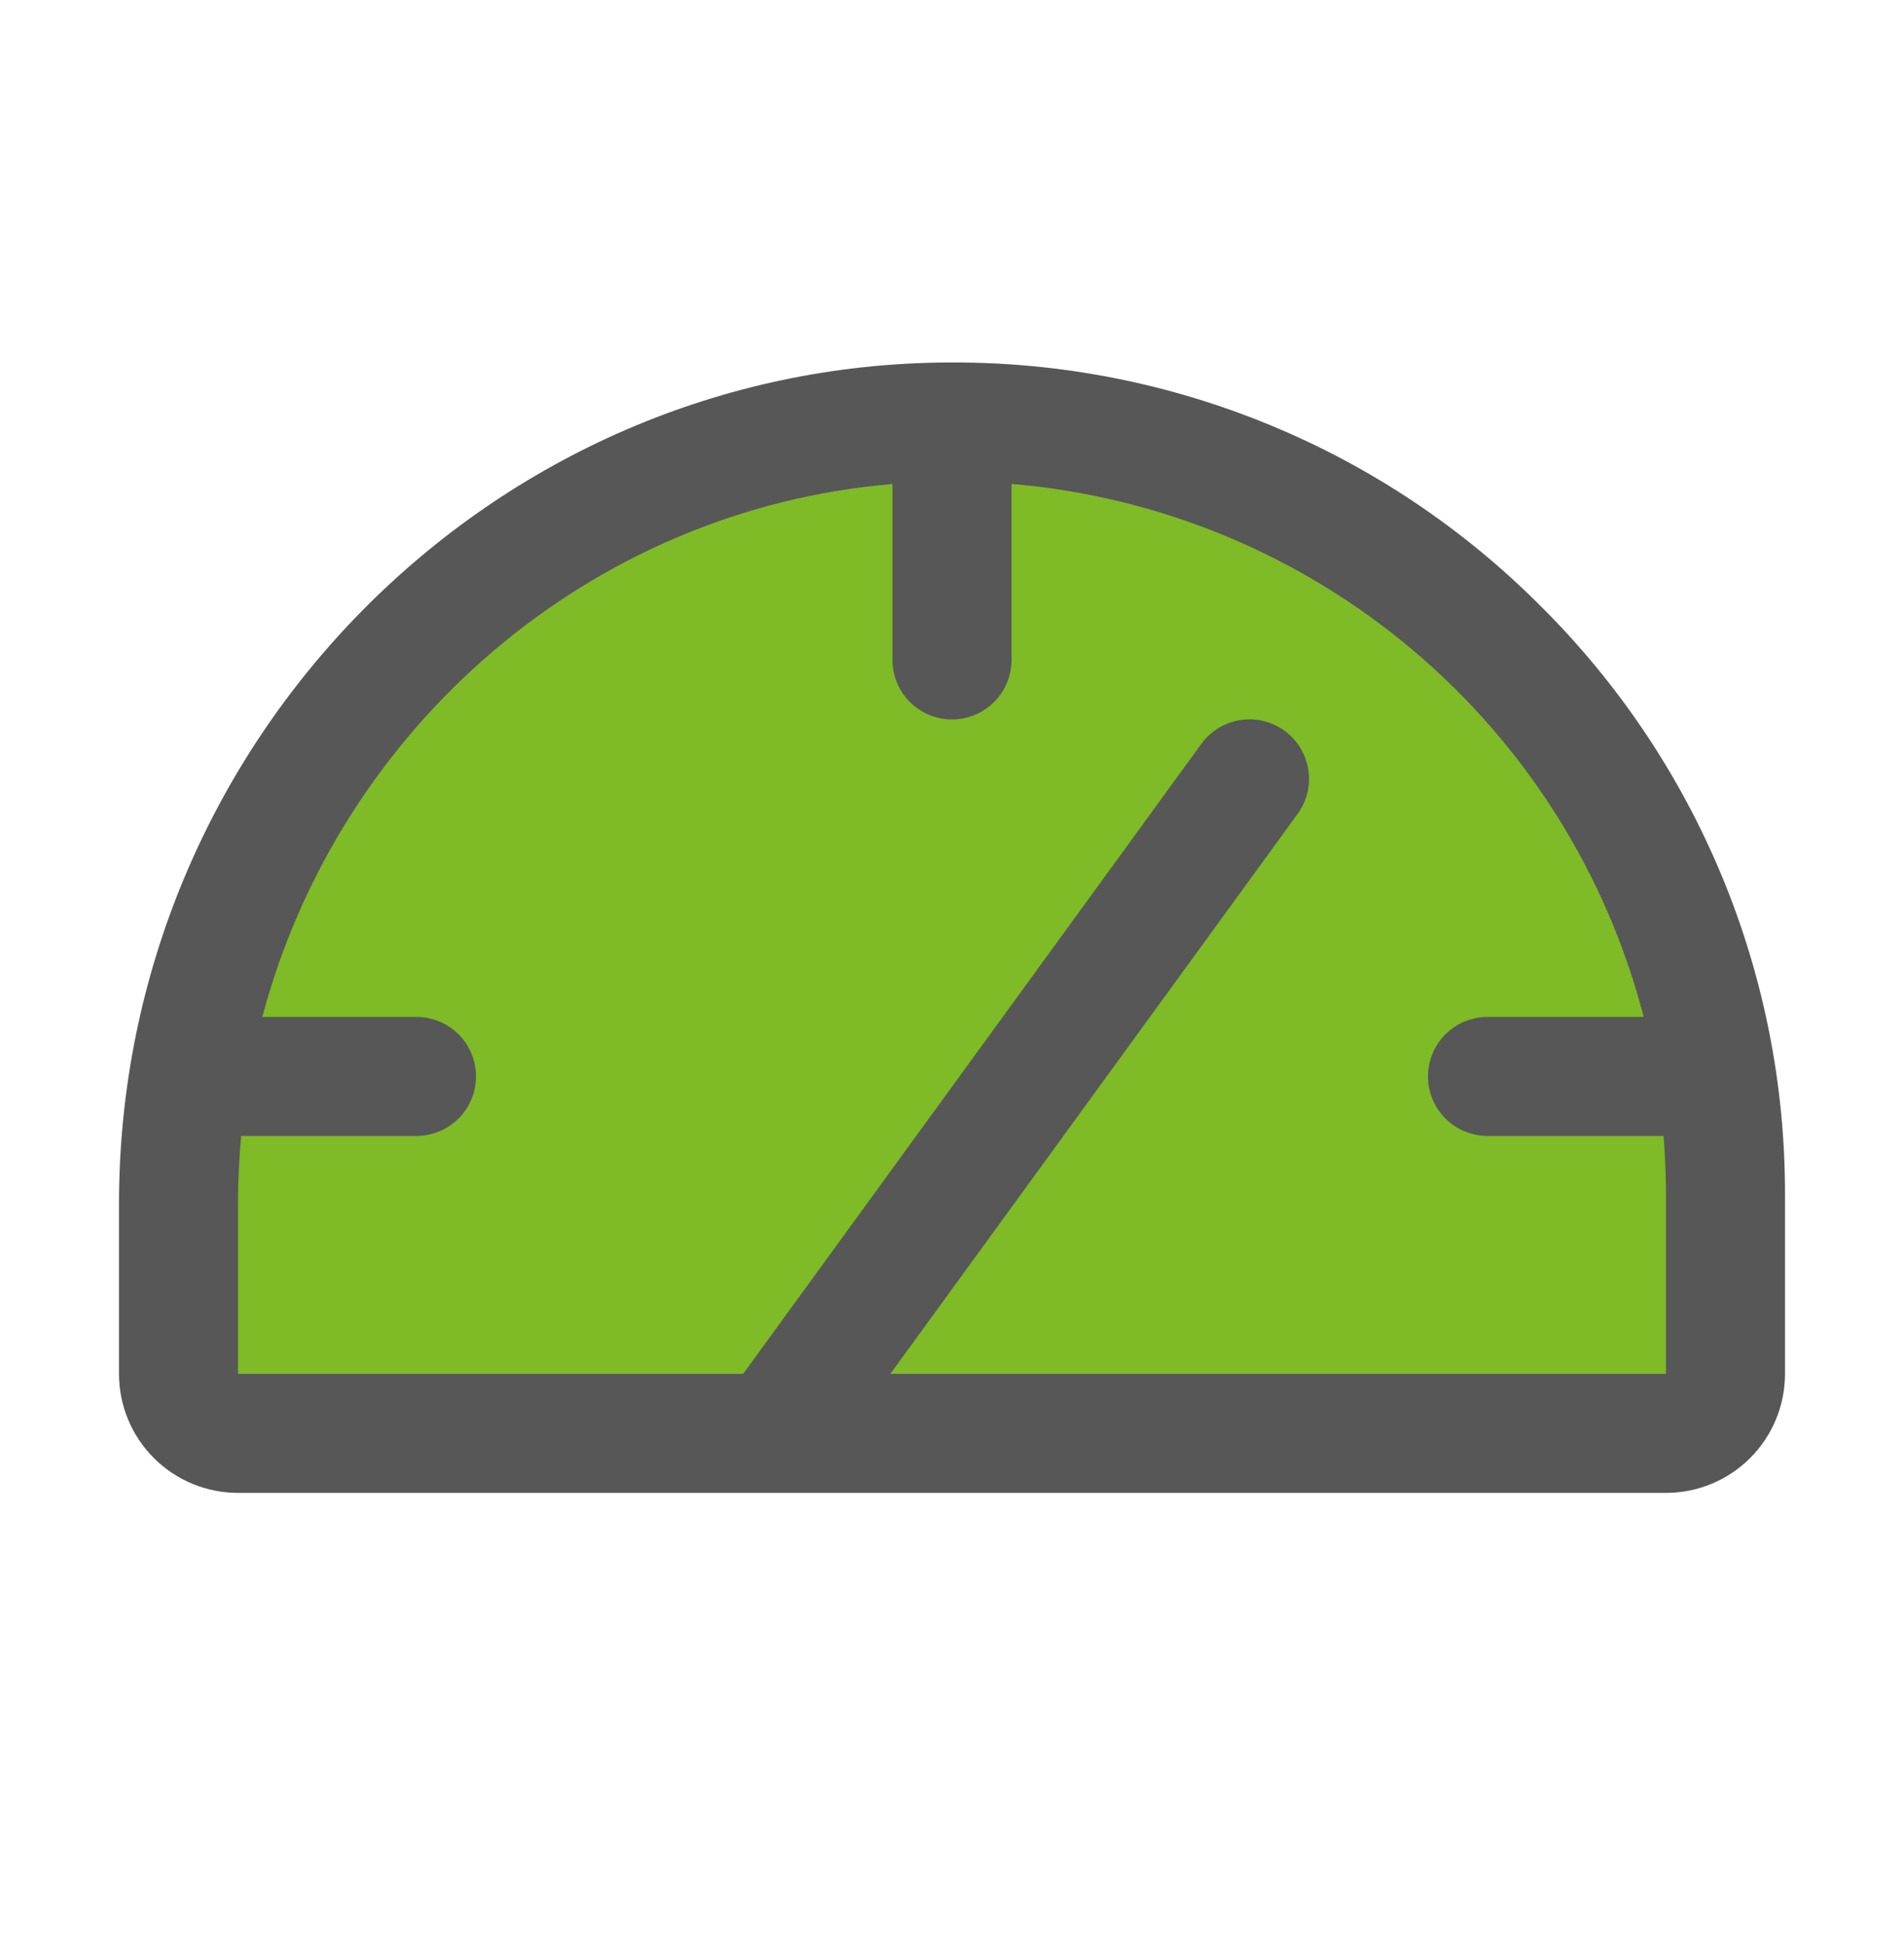 <?xml version="1.0" encoding="UTF-8"?>
<svg xmlns="http://www.w3.org/2000/svg" width="46" height="47" viewBox="0 0 46 47" fill="none">
  <path d="M41.688 28.883V33.195C41.688 33.577 41.536 33.942 41.267 34.212C40.997 34.481 40.631 34.633 40.25 34.633H5.75C5.369 34.633 5.003 34.481 4.734 34.212C4.464 33.942 4.312 33.577 4.312 33.195V29.086C4.312 18.758 12.605 10.231 22.933 10.195C25.393 10.187 27.83 10.664 30.105 11.599C32.38 12.534 34.448 13.909 36.191 15.645C37.933 17.381 39.315 19.445 40.259 21.716C41.202 23.988 41.688 26.423 41.688 28.883Z" fill="#7FBA27"></path>
  <path d="M37.206 14.628C35.343 12.761 33.128 11.28 30.69 10.273C28.252 9.265 25.638 8.75 23 8.758H22.928C11.872 8.796 2.875 17.922 2.875 29.086V33.195C2.875 33.958 3.178 34.689 3.717 35.228C4.256 35.767 4.987 36.07 5.75 36.07H40.25C41.013 36.07 41.744 35.767 42.283 35.228C42.822 34.689 43.125 33.958 43.125 33.195V28.883C43.132 26.233 42.613 23.608 41.597 21.161C40.581 18.714 39.088 16.493 37.206 14.628ZM40.25 33.195H21.51L31.35 19.665C31.575 19.357 31.667 18.972 31.608 18.595C31.549 18.218 31.342 17.881 31.034 17.656C30.726 17.432 30.341 17.339 29.964 17.398C29.587 17.457 29.249 17.664 29.025 17.972L17.954 33.195H5.75V29.086C5.75 28.532 5.777 27.986 5.827 27.445H10.062C10.444 27.445 10.809 27.294 11.079 27.024C11.348 26.755 11.5 26.389 11.5 26.008C11.5 25.627 11.348 25.261 11.079 24.991C10.809 24.722 10.444 24.57 10.062 24.57H6.338C8.192 17.588 14.244 12.309 21.562 11.694V15.945C21.562 16.327 21.714 16.692 21.983 16.962C22.253 17.231 22.619 17.383 23 17.383C23.381 17.383 23.747 17.231 24.017 16.962C24.286 16.692 24.438 16.327 24.438 15.945V11.692C28.004 11.992 31.389 13.393 34.125 15.7C36.861 18.006 38.813 21.106 39.711 24.57H35.938C35.556 24.57 35.191 24.722 34.921 24.991C34.651 25.261 34.5 25.627 34.5 26.008C34.5 26.389 34.651 26.755 34.921 27.024C35.191 27.294 35.556 27.445 35.938 27.445H40.191C40.228 27.922 40.25 28.399 40.25 28.883V33.195Z" fill="#575757"></path>
</svg>
